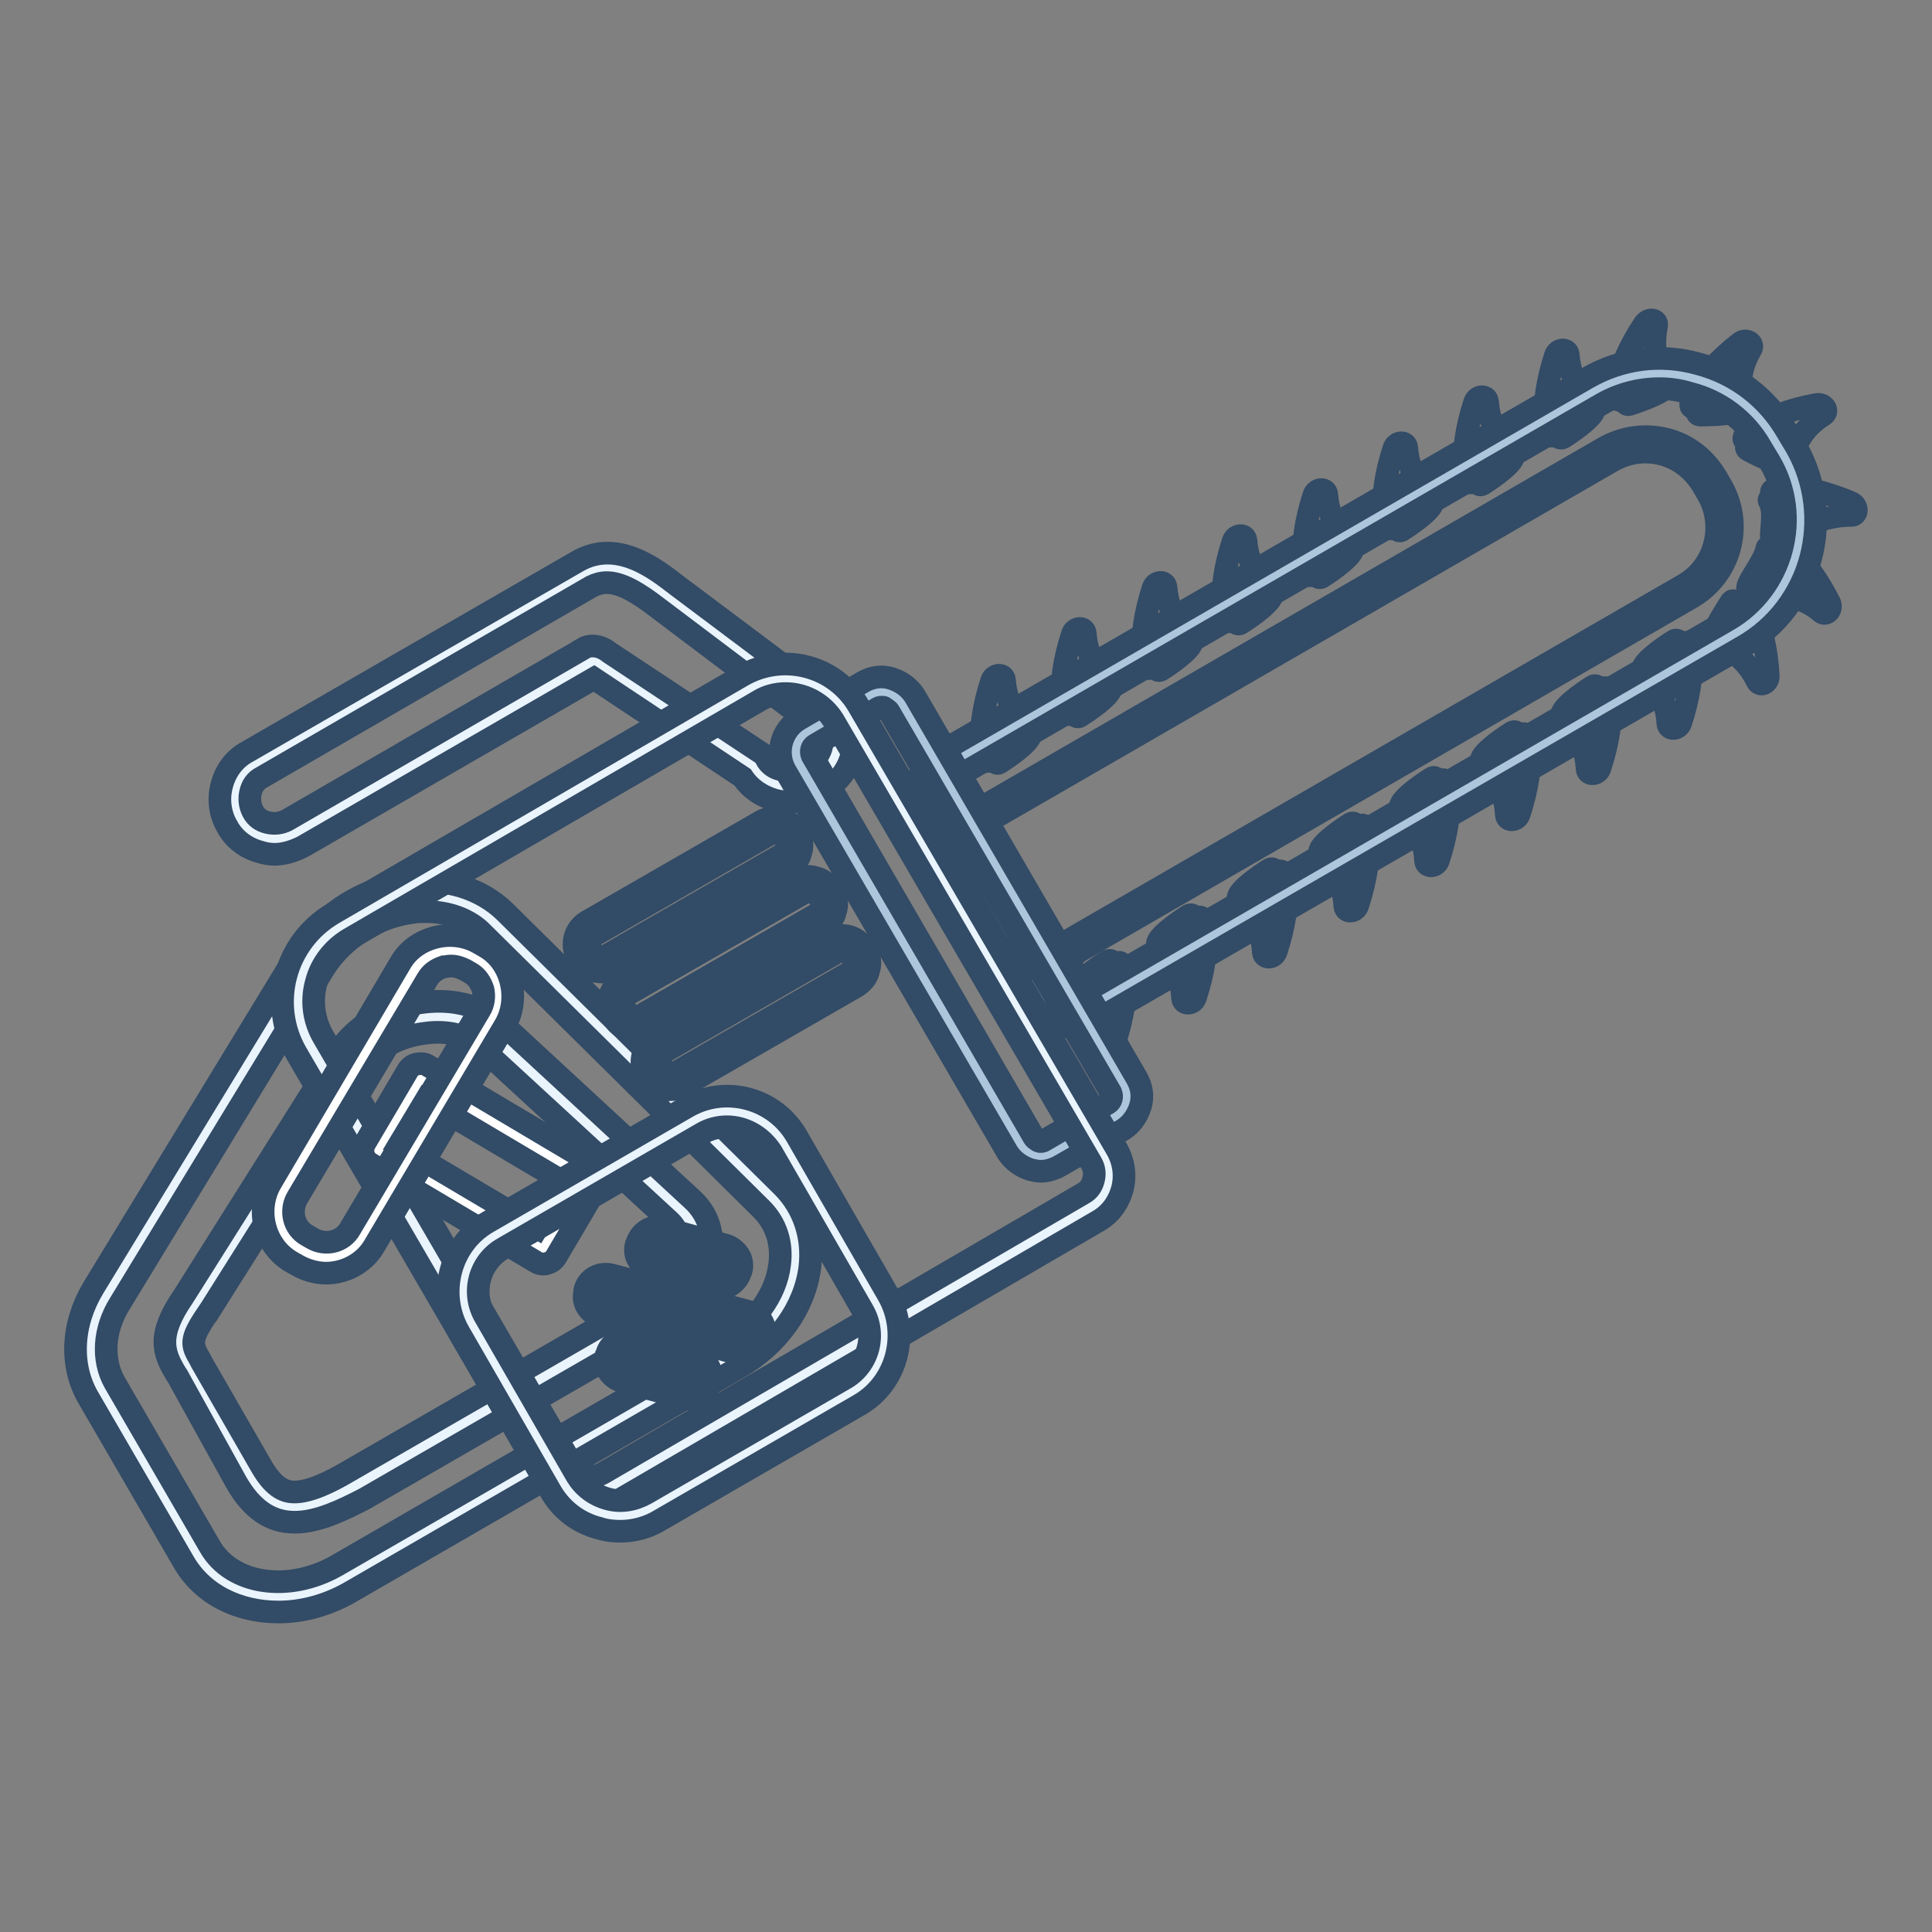 <?xml version="1.0" encoding="utf-8"?>
<!-- Svg Vector Icons : http://www.onlinewebfonts.com/icon -->
<!DOCTYPE svg PUBLIC "-//W3C//DTD SVG 1.1//EN" "http://www.w3.org/Graphics/SVG/1.1/DTD/svg11.dtd">
<svg version="1.1" xmlns="http://www.w3.org/2000/svg" xmlns:xlink="http://www.w3.org/1999/xlink" x="0px" y="0px" viewBox="0 0 256 256" enable-background="new 0 0 256 256" xml:space="preserve">
<rect x="0" y="0" width="256" height="256" fill="#808080" stroke="none"/>
<g> <path stroke-width="3" fill-opacity="0" stroke="#324b66"  d="M131.1,100.8c-0.9,0.8-2-3.6,0.3-10.6c0.3-0.9,1.6-1,1.7-0.1c0.3,4.3,3,6.3,3.4,7.1 c0.4,0.8-2.5,2.9-4.1,3.9C131.9,101.4,131.5,100.5,131.1,100.8L131.1,100.8z M141.8,94.6c-0.9,0.8-2-3.6,0.3-10.6 c0.3-0.9,1.6-1,1.7-0.1c0.3,4.3,3,6.3,3.4,7.1c0.4,0.8-2.5,2.9-4.1,3.9C142.5,95.3,142.2,94.3,141.8,94.6L141.8,94.6z M152.5,88.5 c-0.9,0.8-2-3.6,0.3-10.6c0.3-0.9,1.6-1,1.7-0.1c0.3,4.3,3,6.3,3.4,7.1c0.4,0.8-2.5,2.9-4.1,3.9C153.2,89.1,152.8,88.1,152.5,88.5 L152.5,88.5z M163.1,82.3c-0.9,0.8-2-3.6,0.3-10.6c0.3-0.9,1.6-1,1.7-0.1c0.3,4.3,3,6.3,3.4,7.1s-2.5,2.9-4.1,3.9 C163.8,83,163.5,82,163.1,82.3L163.1,82.3z M173.8,76.2c-0.9,0.8-2-3.6,0.3-10.6c0.3-0.9,1.6-1,1.7-0.1c0.3,4.3,3,6.3,3.4,7.1 c0.4,0.8-2.5,2.9-4.1,3.9C174.5,76.8,174.2,75.8,173.8,76.2L173.8,76.2z M184.4,70c-0.9,0.8-2-3.6,0.3-10.6c0.3-0.9,1.6-1,1.7-0.1 c0.3,4.3,3,6.3,3.4,7.1c0.4,0.8-2.5,2.9-4.1,3.9C185.2,70.6,184.8,69.7,184.4,70L184.4,70z M195.1,63.9c-0.9,0.8-2-3.6,0.3-10.6 c0.3-0.9,1.6-1,1.7-0.1c0.3,4.3,3,6.3,3.4,7.1c0.4,0.8-2.5,2.9-4.1,3.9C195.8,64.5,195.5,63.5,195.1,63.9L195.1,63.9z M205.8,57.7 c-0.9,0.8-2-3.6,0.3-10.6c0.3-0.9,1.6-1,1.7-0.1c0.3,4.3,3,6.3,3.4,7.1c0.4,0.8-2.5,2.9-4.1,3.9C206.5,58.3,206.1,57.4,205.8,57.7 L205.8,57.7z M214.8,53c-1.1,0.6-1-4,3.1-10.1c0.6-0.8,1.8-0.6,1.6,0.3c-0.9,4.3,1.2,6.8,1.4,7.7c0.2,0.9-3.2,2.1-5,2.7 C215.3,53.8,215.2,52.8,214.8,53L214.8,53z M224.4,54c-1.2,0.2,0.4-4.1,6.2-8.6c0.8-0.6,1.9,0.1,1.4,0.9c-2.2,3.7-1.1,6.8-1.2,7.7 c-0.2,0.9-3.7,1-5.6,1C224.6,54.9,224.9,53.9,224.4,54z M231.3,58.4c-1.2-0.4,2.2-3.5,9.4-4.8c1-0.2,1.7,0.9,0.9,1.4 c-3.7,2.3-4,5.6-4.6,6.3c-0.5,0.7-3.8-0.8-5.4-1.7C231.1,59.3,231.7,58.5,231.3,58.4z M234.8,65.4c-0.7-1,3.7-1.7,10.5,1.2 c0.9,0.4,0.9,1.7,0,1.7c-4.3-0.1-9.5,2.9-10.3,3.2c-0.8,0.3,0.4-3.3-0.5-5C234.1,66,235.1,65.8,234.8,65.4z M235.2,72.1 c0.1-1.2,3.9,1.2,7.2,7.7c0.5,0.9-0.4,1.9-1.1,1.3c-3.2-2.9-8.8-2.6-9.6-3c-0.8-0.3,2.1-3.6,2.4-5.4 C234.2,72.1,235.1,72.6,235.2,72.1z M230.7,79.6c0.6-1.1,3.2,2.6,3.6,9.9c0.1,1-1.1,1.6-1.5,0.7c-1.9-3.9-5.1-4.7-5.7-5.3 c-0.7-0.6,1.3-3.6,2.3-5.2C229.8,79.3,230.4,80.1,230.7,79.6z M223.1,85.2c0.9-0.8,1.9,3.6-0.4,10.6c-0.3,0.9-1.6,1-1.7,0.1 c-0.2-4.3-2.9-6.3-3.3-7.1c-0.4-0.8,2.5-2.9,4.1-3.9C222.4,84.5,222.7,85.5,223.1,85.2L223.1,85.2z M212.4,91.2 c0.9-0.8,1.9,3.6-0.4,10.6c-0.3,0.9-1.6,1-1.7,0.1c-0.2-4.3-2.9-6.3-3.3-7.1c-0.4-0.8,2.5-2.9,4.1-3.9 C211.7,90.6,212,91.6,212.4,91.2L212.4,91.2z M201.7,97.3c0.9-0.8,1.9,3.6-0.4,10.6c-0.3,0.9-1.6,1-1.7,0.1 c-0.2-4.3-2.9-6.3-3.3-7.1c-0.4-0.8,2.5-2.9,4.1-3.9C201,96.7,201.3,97.6,201.7,97.3L201.7,97.3z M191,103.4 c0.9-0.8,1.9,3.6-0.4,10.6c-0.3,0.9-1.6,1-1.7,0.1c-0.2-4.3-2.9-6.3-3.3-7.1c-0.4-0.8,2.5-2.9,4.1-3.9 C190.3,102.7,190.6,103.7,191,103.4L191,103.4z M180.3,109.4c0.9-0.8,1.9,3.6-0.4,10.6c-0.3,0.9-1.6,1-1.7,0.1 c-0.2-4.3-2.9-6.3-3.3-7.1c-0.4-0.8,2.5-2.9,4.1-3.9C179.6,108.8,179.9,109.8,180.3,109.4L180.3,109.4z M169.5,115.5 c0.9-0.8,1.9,3.6-0.4,10.6c-0.3,0.9-1.6,1-1.7,0.1c-0.2-4.3-2.9-6.3-3.3-7.1c-0.4-0.8,2.5-2.9,4.1-3.9 C168.8,114.8,169.2,115.8,169.5,115.5L169.5,115.5z M158.8,121.6c0.9-0.8,1.9,3.6-0.4,10.6c-0.3,0.9-1.6,1-1.7,0.1 c-0.2-4.3-2.9-6.3-3.3-7.1c-0.4-0.8,2.5-2.9,4.1-3.9C158.1,120.9,158.5,121.9,158.8,121.6L158.8,121.6z M148.1,127.6 c0.9-0.8,1.9,3.6-0.4,10.6c-0.3,0.9-1.6,1-1.7,0.1c-0.2-4.3-2.9-6.3-3.3-7.1s2.5-2.9,4.1-3.9C147.4,127,147.7,128,148.1,127.6 L148.1,127.6z"/> <path stroke-width="3" fill-opacity="0" stroke="#eaf4fc"  d="M13.4,184.2L26,206c3.5,6,12.3,7.5,19.7,3.2l51.2-29.6c8.6-4.9,11.2-15.1,5.4-20.9l-36.8-36.4 c-6.4-6.3-19-3.7-24.4,5.1l-27,44.3C11.6,175.9,11.3,180.6,13.4,184.2z M25.1,181.2c-1.4-2.4-2.4-3.7,0.8-8.4l20.5-32.5 c4.2-6.2,14.2-7.3,18.6-3.3l25.2,23.2c4,3.7,1.7,10.7-4.7,14.4l-38.3,22.1c-6.3,3.7-10.6,4.7-14.1-1.4L25.1,181.2z"/> <path stroke-width="3" fill-opacity="0" stroke="#324b66"  d="M36.9,213.6c-5.3,0-10.1-2.3-12.6-6.7l-12.6-21.7c-2.5-4.3-2.2-9.8,0.7-14.6l27-44.3 c3.2-5.1,8.6-8.7,14.7-9.4c5-0.6,9.6,0.8,12.8,3.9l36.8,36.4c2.8,2.8,4.1,6.7,3.6,10.8c-0.7,5.3-4.2,10.2-9.4,13.2l-51.2,29.6 C43.5,212.7,40.1,213.6,36.9,213.6z M56.4,120.8c-0.6,0-1.2,0-1.7,0.1c-4.8,0.6-9.3,3.5-11.8,7.5l-27,44.3 c-2.2,3.5-2.4,7.5-0.7,10.5l12.6,21.7c2.9,5.1,10.5,6.2,16.9,2.5l51.2-29.6c4.1-2.4,6.9-6.2,7.4-10.2c0.4-2.9-0.5-5.5-2.4-7.4 L64,123.7C62.2,121.8,59.4,120.8,56.4,120.8z M39.1,201.7H39c-3.2,0-5.7-1.8-7.7-5.3c0,0,0,0,0,0l-7.8-14.1l-0.2-0.3 c-1.7-2.8-2.5-5.1,1-10.2l20.5-32.5c0,0,0,0,0.1-0.1c2.4-3.5,6.6-5.9,11.3-6.4c4.1-0.5,7.8,0.6,10.3,2.8l25.2,23.3 c2,1.8,2.9,4.3,2.5,7.1c-0.5,4-3.4,8-7.6,10.5l-38.3,22.1C45.4,200.1,42.1,201.7,39.1,201.7L39.1,201.7z M34.7,194.4 c1.7,2.9,3.2,3.3,4.3,3.3c2.1,0,4.9-1.4,7.1-2.7l38.3-22.1c3.2-1.8,5.3-4.7,5.6-7.4c0.1-1,0-2.5-1.3-3.7l-25.2-23.2 c-1.5-1.4-4.2-2.1-7.1-1.7c-3.5,0.4-6.7,2.1-8.4,4.7l-20.5,32.5c0,0,0,0.1-0.1,0.1c-2.3,3.4-2,4-0.9,5.9l0.2,0.4c0,0,0,0,0,0 L34.7,194.4L34.7,194.4z"/> <path stroke-width="3" fill-opacity="0" stroke="#eaf4fc"  d="M110.2,95.5l-22-16.6c-3.2-2.5-7-5.1-10.8-2.9l-43.7,25.3c-2.5,1.5-3.4,4.7-1.9,7.2 c1.5,2.5,4.7,3.4,7.2,1.9l39.3-22.7c0.3-0.2,0.8-0.2,1.4,0.4l20.2,13.4c1.5,2.5,4.7,3.4,7.2,1.9l1.3-0.7 C110.9,101.2,111.7,98,110.2,95.5z"/> <path stroke-width="3" fill-opacity="0" stroke="#324b66"  d="M36.4,113.2c-0.6,0-1.3-0.1-1.9-0.3c-1.9-0.5-3.5-1.7-4.4-3.4c-1-1.7-1.2-3.7-0.7-5.5 c0.5-1.9,1.7-3.5,3.4-4.4l43.7-25.2c5.3-3.1,10.5,1.1,13.1,3.1l22,16.5c0.2,0.2,0.4,0.4,0.5,0.6c2,3.5,0.8,8-2.7,10l-1.3,0.7 c-1.7,1-3.7,1.2-5.5,0.7c-1.7-0.5-3.2-1.5-4.2-3L78.7,89.9l-38.6,22.3C38.9,112.8,37.6,113.2,36.4,113.2z M80.4,77.2 c-0.7,0-1.4,0.2-2,0.5L34.7,103c-0.8,0.4-1.3,1.1-1.5,2c-0.2,0.9-0.1,1.7,0.3,2.5s1.1,1.3,2,1.5c0.9,0.2,1.7,0.1,2.5-0.3L77.2,86 c0.1,0,0.1-0.1,0.1-0.1c0.5-0.3,1.9-0.7,3.5,0.6l20.1,13.3c0.3,0.2,0.5,0.4,0.6,0.7c0.4,0.8,1.1,1.3,2,1.5s1.7,0.1,2.5-0.3l1.3-0.7 c1.5-0.8,2-2.6,1.4-4.2L87.1,80.5l0,0C84.5,78.5,82.3,77.2,80.4,77.2L80.4,77.2z"/> <path stroke-width="3" fill-opacity="0" stroke="#aec6dc"  d="M144,133.6L229.9,84c8.3-4.8,11.1-15.5,6.4-23.8l-1.2-2c-4.8-8.3-15.5-11.1-23.7-6.4l-85.8,49.6 c-1.9,1.1-2.5,3.5-1.4,5.4l14.6,25.3C139.7,134,142.1,134.7,144,133.6L144,133.6z"/> <path stroke-width="3" fill-opacity="0" stroke="#324b66"  d="M142.1,136.1c-0.5,0-1-0.1-1.6-0.2c-1.5-0.4-2.8-1.4-3.6-2.8l-14.6-25.3c-0.8-1.4-1-3-0.6-4.5 c0.4-1.5,1.4-2.8,2.8-3.6l85.8-49.6c4.5-2.6,9.7-3.3,14.7-1.9c5,1.3,9.2,4.5,11.8,9l1.2,2c5.3,9.3,2.2,21.2-7.1,26.5L145,135.3 C144.1,135.8,143.1,136.1,142.1,136.1z M219.9,51.5c-2.7,0-5.3,0.7-7.6,2l-85.8,49.6c-0.5,0.3-0.8,0.7-0.9,1.2 c-0.1,0.5-0.1,1,0.2,1.5l14.6,25.3c0.3,0.5,0.7,0.8,1.2,0.9c0.5,0.1,1,0.1,1.5-0.2l85.8-49.6c7.3-4.2,9.9-13.7,5.6-21l-1.2-2 c-2-3.5-5.4-6.1-9.4-7.1C222.6,51.7,221.3,51.5,219.9,51.5L219.9,51.5z"/> <path stroke-width="3" fill-opacity="0" stroke="#ffffff"  d="M141.1,125.9l82.4-47.6c4.7-2.7,6.3-8.7,3.6-13.4l-0.7-1.2c-2.7-4.7-8.7-6.3-13.4-3.6l-82.4,47.6 c-4.7,2.7-6.3,8.7-3.6,13.4l0.7,1.2C130.4,127,136.5,128.6,141.1,125.9z"/> <path stroke-width="3" fill-opacity="0" stroke="#324b66"  d="M136.3,128.3c-0.9,0-1.9-0.1-2.8-0.4c-2.8-0.8-5.1-2.5-6.6-5l-0.7-1.2c-3-5.2-1.2-11.8,4-14.8l82.4-47.6 c2.5-1.4,5.4-1.8,8.2-1.1s5.1,2.5,6.6,5l0.7,1.2c3,5.2,1.2,11.8-4,14.8l-82.4,47.6l-0.5-0.9l0.5,0.9 C140,127.7,138.2,128.3,136.3,128.3z M218,59.9c-1.5,0-3,0.4-4.4,1.2l-82.4,47.6c-4.2,2.4-5.6,7.8-3.2,12l0.7,1.2 c1.2,2,3.1,3.5,5.3,4.1c2.3,0.6,4.6,0.3,6.7-0.9l82.4-47.6c4.2-2.4,5.6-7.8,3.2-12l-0.7-1.2c-1.2-2-3.1-3.5-5.3-4.1 C219.5,60,218.8,59.9,218,59.9L218,59.9z"/> <path stroke-width="3" fill-opacity="0" stroke="#aec6dc"  d="M139.4,152.7l8.4-4.9c1.4-0.8,1.9-2.7,1.1-4.1l-29.4-50.5c-0.8-1.4-2.7-1.9-4.1-1.1L107,97 c-1.4,0.8-1.9,2.7-1.1,4.1l29.4,50.6C136.1,153.1,138,153.6,139.4,152.7L139.4,152.7z"/> <path stroke-width="3" fill-opacity="0" stroke="#324b66"  d="M137.9,155.2c-0.4,0-0.9-0.1-1.3-0.2c-1.3-0.4-2.4-1.2-3.1-2.3l-29.4-50.5c-1.4-2.4-0.6-5.5,1.8-6.9 l8.4-4.9c1.2-0.7,2.5-0.9,3.8-0.5c1.3,0.4,2.4,1.2,3.1,2.3l29.4,50.6c0.7,1.2,0.9,2.5,0.5,3.8c-0.4,1.3-1.2,2.4-2.3,3.1l-8.4,4.8 C139.7,154.9,138.8,155.2,137.9,155.2z M116.9,93.7c-0.2,0-0.3,0-0.5,0.1l-8.4,4.9c-0.5,0.3-0.6,0.9-0.4,1.4l29.4,50.6 c0.2,0.3,0.5,0.4,0.6,0.5c0.2,0.1,0.5,0.1,0.8-0.1l8.4-4.9c0.5-0.3,0.6-0.9,0.4-1.4l-29.4-50.5c-0.2-0.3-0.5-0.4-0.6-0.5 C117.1,93.7,117,93.7,116.9,93.7z"/> <path stroke-width="3" fill-opacity="0" stroke="#eaf4fc"  d="M80.8,197l63.7-37.1c2.3-1.4,3.2-4.4,1.8-6.7l-34.2-58.7c-2.5-4.4-8.2-5.9-12.6-3.4l-54.3,31.6 c-5.5,3.2-7.4,10.4-4.2,15.9l33,56.7C75.4,197.6,78.4,198.4,80.8,197z"/> <path stroke-width="3" fill-opacity="0" stroke="#324b66"  d="M78.3,199.7c-0.6,0-1.2-0.1-1.8-0.2c-1.8-0.5-3.3-1.6-4.2-3.2l-33-56.7c-3.8-6.5-1.6-14.8,4.9-18.6 l54.2-31.5c5.4-3.1,12.3-1.3,15.4,4.1l34.2,58.7c0.9,1.6,1.2,3.5,0.7,5.3c-0.5,1.8-1.6,3.3-3.2,4.2l-63.7,37.1 C80.7,199.4,79.5,199.7,78.3,199.7z M104.1,91.9c-1.2,0-2.5,0.3-3.6,1l-54.2,31.5c-2.2,1.3-3.8,3.4-4.4,5.8c-0.7,2.5-0.3,5.1,1,7.3 l33,56.7c0.4,0.7,1,1.1,1.8,1.3c0.8,0.2,1.5,0.1,2.2-0.3l63.7-37.1c0.7-0.4,1.1-1,1.3-1.8c0.2-0.8,0.1-1.5-0.3-2.2l-34.2-58.7 C109,93.2,106.6,91.9,104.1,91.9L104.1,91.9z"/> <path stroke-width="3" fill-opacity="0" stroke="#ffffff"  d="M77.6,156l-5.6,9.5l-21.9-13l5.6-9.5L77.6,156z"/> <path stroke-width="3" fill-opacity="0" stroke="#324b66"  d="M72,167.5c-0.4,0-0.7-0.1-1-0.3l-21.9-13c-1-0.6-1.3-1.8-0.7-2.8l5.6-9.5c0.3-0.5,0.7-0.8,1.2-0.9 c0.5-0.1,1.1-0.1,1.5,0.2l21.9,13c1,0.6,1.3,1.8,0.7,2.8l-5.6,9.5c-0.3,0.5-0.7,0.8-1.2,0.9C72.3,167.5,72.2,167.5,72,167.5 L72,167.5z M52.8,151.8l18.4,10.9l3.6-6l-18.4-10.9L52.8,151.8z"/> <path stroke-width="3" fill-opacity="0" stroke="#ffffff"  d="M48.1,163.9l17.2-29c1.6-2.7,0.7-6.2-2-7.7l-0.7-0.4c-2.7-1.6-6.2-0.7-7.7,2l-17.2,29 c-1.6,2.7-0.7,6.2,2,7.7l0.7,0.4C43,167.5,46.5,166.5,48.1,163.9z"/> <path stroke-width="3" fill-opacity="0" stroke="#324b66"  d="M43.2,168.7c-1.3,0-2.7-0.4-3.9-1.1l-0.7-0.4c-3.6-2.1-4.8-6.9-2.7-10.5l17.1-29c1-1.8,2.7-3,4.7-3.5 c2-0.5,4.1-0.2,5.8,0.8l0.7,0.4c1.8,1,3,2.7,3.5,4.7c0.5,2,0.2,4.1-0.8,5.8l-17.2,29C48.4,167.3,45.8,168.7,43.2,168.7z M59.7,128 c-0.3,0-0.6,0.1-0.9,0.1c-0.9,0.3-1.7,0.8-2.2,1.7l-17.2,28.9c-1,1.7-0.5,4,1.3,5l0.7,0.4c1.7,1,4,0.5,5-1.3l17.2-29 c0.5-0.8,0.6-1.8,0.4-2.7c-0.3-0.9-0.8-1.7-1.7-2.2l-0.7-0.4C61,128.2,60.4,128,59.7,128z"/> <path stroke-width="3" fill-opacity="0" stroke="#eaf4fc"  d="M86.5,199.7l26.3-15.2c4.1-2.4,5.6-7.7,3.2-11.9l-12.1-21c-2.4-4.1-7.7-5.6-11.9-3.2l-26.3,15.2 c-4.1,2.4-5.6,7.7-3.2,11.9l12.1,21C77,200.6,82.4,202.1,86.5,199.7z"/> <path stroke-width="3" fill-opacity="0" stroke="#324b66"  d="M82.2,202.9c-0.9,0-1.9-0.1-2.8-0.4c-2.8-0.7-5.1-2.5-6.5-5l-12.1-21c-2.9-5.1-1.2-11.7,3.9-14.6l26.3-15.2 c5.1-3,11.7-1.2,14.6,3.9l12.1,21c2.9,5.1,1.2,11.7-3.9,14.6l-26.3,15.2C85.9,202.4,84,202.9,82.2,202.9L82.2,202.9z M96.3,149.3 c-1.1,0-2.3,0.3-3.3,0.9l-26.3,15.2c-3.2,1.8-4.3,5.9-2.4,9.1l12.1,21c0.9,1.5,2.3,2.6,4.1,3.1c1.7,0.5,3.5,0.2,5.1-0.7l26.3-15.2 c3.2-1.8,4.3-5.9,2.4-9.1l-12.1-21C100.8,150.5,98.6,149.3,96.3,149.3z"/> <path stroke-width="3" fill-opacity="0" stroke="#aec6dc"  d="M80.9,127.5l23.1-13.3c1.1-0.7,1.5-2.1,0.9-3.3l-0.2-0.3c-0.7-1.1-2.1-1.5-3.3-0.9L78.4,123 c-1.1,0.7-1.5,2.1-0.9,3.3l0.2,0.3C78.3,127.7,79.8,128.1,80.9,127.5z"/> <path stroke-width="3" fill-opacity="0" stroke="#324b66"  d="M79.7,128.8c-0.3,0-0.6-0.1-0.9-0.1c-0.9-0.2-1.6-0.8-2.1-1.6l-0.2-0.3c-0.9-1.6-0.4-3.7,1.3-4.7l23.1-13.3 c1.6-0.9,3.7-0.4,4.7,1.3l0.2,0.3c0.5,0.8,0.6,1.7,0.3,2.6c-0.2,0.9-0.8,1.6-1.6,2.1l-23.1,13.3C80.9,128.6,80.3,128.8,79.7,128.8z  M102.6,110.4c-0.2,0-0.5,0.1-0.7,0.2l-23.1,13.3c-0.7,0.4-0.9,1.2-0.5,1.9l0.2,0.3c0.4,0.7,1.2,0.9,1.9,0.5l23.1-13.3 c0.3-0.2,0.6-0.5,0.7-0.9c0.1-0.4,0.1-0.7-0.1-1.1l-0.2-0.3C103.6,110.6,103.1,110.4,102.6,110.4z"/> <path stroke-width="3" fill-opacity="0" stroke="#aec6dc"  d="M85.4,135.3l23.1-13.3c1.1-0.7,1.5-2.1,0.9-3.3l-0.2-0.3c-0.7-1.1-2.1-1.5-3.3-0.9l-23.1,13.3 c-1.1,0.7-1.5,2.1-0.9,3.3l0.2,0.3C82.8,135.5,84.3,135.9,85.4,135.3z"/> <path stroke-width="3" fill-opacity="0" stroke="#324b66"  d="M84.2,136.6c-1.2,0-2.3-0.6-2.9-1.7l-0.2-0.3c-0.9-1.6-0.4-3.7,1.3-4.7l23.1-13.3c0.8-0.5,1.7-0.6,2.6-0.3 c0.9,0.2,1.6,0.8,2.1,1.6l0.2,0.3c0.5,0.8,0.6,1.7,0.3,2.6c-0.2,0.9-0.8,1.6-1.6,2.1l-23.1,13.3C85.4,136.5,84.8,136.6,84.2,136.6 L84.2,136.6z M107.1,118.2c-0.3,0-0.5,0.1-0.7,0.2l-23.1,13.3c-0.7,0.4-0.9,1.2-0.5,1.9l0.2,0.3c0.2,0.3,0.5,0.6,0.9,0.7 c0.4,0.1,0.7,0.1,1.1-0.1l23.1-13.3c0.3-0.2,0.6-0.5,0.7-0.9c0.1-0.4,0.1-0.7-0.1-1.1l-0.2-0.3c-0.2-0.3-0.5-0.6-0.9-0.7 C107.4,118.2,107.2,118.2,107.1,118.2L107.1,118.2z"/> <path stroke-width="3" fill-opacity="0" stroke="#aec6dc"  d="M89.9,143.1l23.1-13.3c1.1-0.7,1.5-2.1,0.9-3.3l-0.2-0.3c-0.7-1.1-2.1-1.5-3.3-0.9l-23.1,13.3 c-1.1,0.7-1.5,2.1-0.9,3.3l0.2,0.3C87.3,143.4,88.8,143.8,89.9,143.1z"/> <path stroke-width="3" fill-opacity="0" stroke="#324b66"  d="M88.7,144.4c-1.2,0-2.3-0.6-3-1.7l-0.2-0.3c-0.9-1.6-0.4-3.7,1.3-4.7l23.1-13.3c1.6-0.9,3.7-0.4,4.7,1.3 l0.2,0.3c0.5,0.8,0.6,1.7,0.3,2.6c-0.2,0.9-0.8,1.6-1.6,2.1L90.4,144C89.9,144.3,89.3,144.4,88.7,144.4L88.7,144.4z M111.6,126 c-0.3,0-0.5,0.1-0.7,0.2l-23.1,13.3c-0.7,0.4-0.9,1.2-0.5,1.9l0.2,0.3c0.4,0.7,1.2,0.9,1.9,0.5l23.1-13.3c0.7-0.4,0.9-1.2,0.5-1.9 l-0.2-0.3c-0.2-0.3-0.5-0.6-0.9-0.7C111.9,126,111.8,126,111.6,126z"/> <path stroke-width="3" fill-opacity="0" stroke="#aec6dc"  d="M97.1,168.4l0.1-0.2c0.3-0.9-0.3-1.9-1.3-2.2l-8.4-2.3c-0.9-0.3-1.9,0.3-2.2,1.3l-0.1,0.2 c-0.3,0.9,0.3,1.9,1.3,2.2l8.4,2.3C95.9,169.9,96.8,169.3,97.1,168.4z"/> <path stroke-width="3" fill-opacity="0" stroke="#324b66"  d="M95.4,170.7c-0.3,0-0.5,0-0.7-0.1l-8.4-2.3c-0.7-0.2-1.3-0.7-1.7-1.3c-0.4-0.6-0.5-1.4-0.3-2.1l0.1-0.2 c0.2-0.7,0.7-1.3,1.3-1.7c0.6-0.4,1.4-0.5,2.1-0.3l8.4,2.3c0.7,0.2,1.3,0.7,1.7,1.3c0.4,0.6,0.5,1.4,0.3,2.1l-0.1,0.2 c-0.2,0.7-0.7,1.3-1.3,1.7C96.3,170.6,95.9,170.7,95.4,170.7z M87,164.7c-0.1,0-0.3,0-0.4,0.1c-0.2,0.1-0.3,0.3-0.4,0.5l-0.1,0.2 c-0.1,0.2,0,0.4,0.1,0.6c0.1,0.2,0.3,0.3,0.5,0.4l8.4,2.3c0.2,0,0.4,0,0.6-0.1c0.2-0.1,0.3-0.3,0.4-0.5l0.1-0.2 c0.1-0.2,0-0.4-0.1-0.6c-0.1-0.2-0.3-0.3-0.5-0.4l-8.4-2.3C87.1,164.7,87.1,164.7,87,164.7z"/> <path stroke-width="3" fill-opacity="0" stroke="#aec6dc"  d="M93.1,183.1l0.1-0.2c0.3-0.9-0.3-1.9-1.3-2.2l-8.4-2.3c-0.9-0.3-1.9,0.3-2.2,1.3l-0.1,0.2 c-0.3,0.9,0.3,1.9,1.3,2.2l8.4,2.3C91.9,184.6,92.9,184,93.1,183.1z"/> <path stroke-width="3" fill-opacity="0" stroke="#324b66"  d="M91.4,185.4c-0.3,0-0.5,0-0.7-0.1l-8.4-2.3c-0.7-0.2-1.3-0.7-1.7-1.3c-0.4-0.6-0.5-1.4-0.3-2.1l0.1-0.2 c0.4-1.5,1.9-2.3,3.4-2l8.4,2.3c1.5,0.4,2.3,1.9,2,3.4l-0.1,0.2c-0.2,0.7-0.7,1.3-1.3,1.7C92.4,185.3,91.9,185.4,91.4,185.4z  M83.1,179.4c-0.3,0-0.6,0.2-0.7,0.6l-0.1,0.2c-0.1,0.2,0,0.4,0.1,0.6s0.3,0.3,0.5,0.4l8.4,2.3c0.2,0,0.4,0,0.6-0.1 c0.2-0.1,0.3-0.3,0.4-0.5l0.1-0.2c0.1-0.4-0.1-0.8-0.5-0.9l-8.4-2.3C83.2,179.4,83.1,179.4,83.1,179.4L83.1,179.4z"/> <path stroke-width="3" fill-opacity="0" stroke="#aec6dc"  d="M100.3,177.1l0.1-0.2c0.3-0.9-0.3-1.9-1.3-2.2l-18.4-4.9c-0.9-0.3-1.9,0.3-2.2,1.3l-0.1,0.2 c-0.3,0.9,0.3,1.9,1.3,2.2l18.4,4.9C99,178.6,100,178.1,100.3,177.1z"/> <path stroke-width="3" fill-opacity="0" stroke="#324b66"  d="M98.6,179.5c-0.3,0-0.5,0-0.7-0.1l-18.4-4.9c-0.7-0.2-1.3-0.7-1.7-1.3c-0.4-0.6-0.5-1.4-0.3-2.1l0-0.2 c0.4-1.5,1.9-2.3,3.4-2l18.4,4.9c1.5,0.4,2.3,1.9,2,3.4l-0.1,0.2c-0.2,0.7-0.7,1.3-1.3,1.7C99.5,179.3,99,179.5,98.6,179.5 L98.6,179.5z M80.2,170.8c-0.3,0-0.6,0.2-0.7,0.6l-0.1,0.2c-0.1,0.2,0,0.4,0.1,0.6c0.1,0.2,0.3,0.3,0.5,0.4l18.4,4.9 c0.2,0,0.4,0,0.6-0.1c0.2-0.1,0.3-0.3,0.4-0.5l0.1-0.2c0.1-0.4-0.1-0.8-0.5-0.9l-18.4-4.9C80.4,170.8,80.3,170.8,80.2,170.8z"/></g>
</svg>